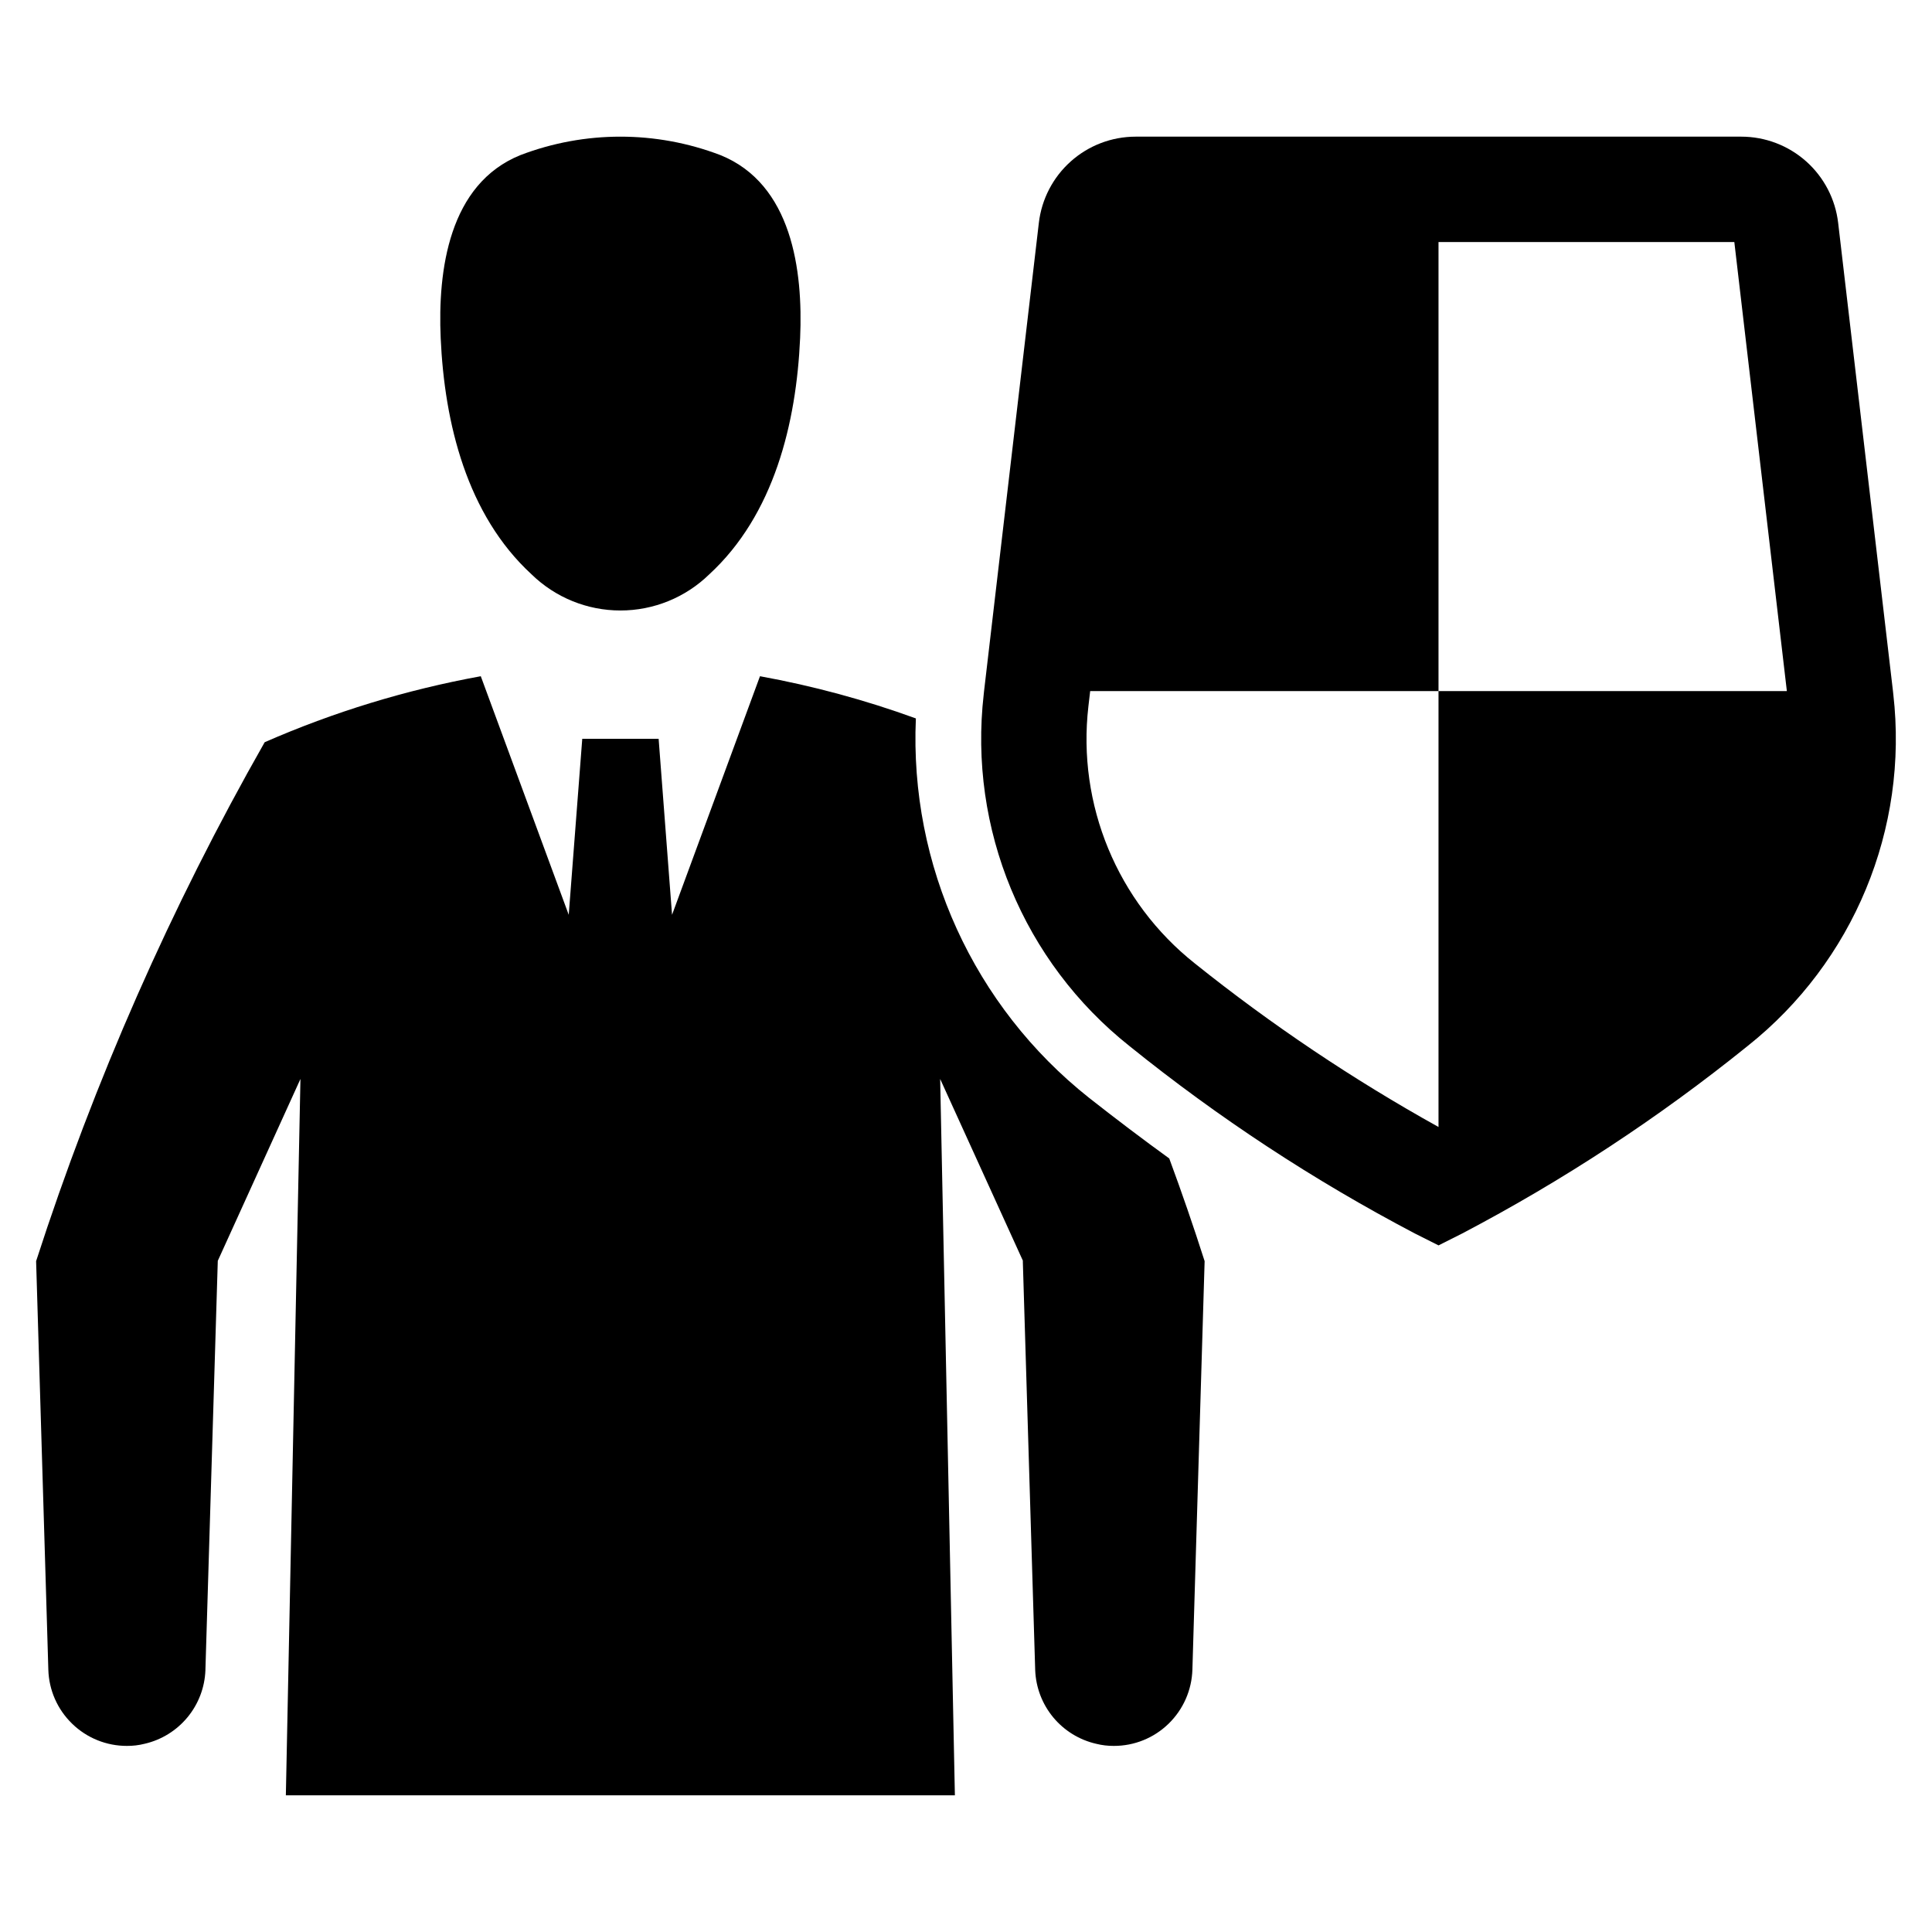 <?xml version="1.0" encoding="UTF-8"?>
<!-- Uploaded to: ICON Repo, www.svgrepo.com, Generator: ICON Repo Mixer Tools -->
<svg fill="#000000" width="800px" height="800px" version="1.1" viewBox="144 144 512 512" xmlns="http://www.w3.org/2000/svg">
 <g>
  <path d="m645.74 327.96-0.086-0.816-14.523-124.07c-0.734-6.293-3.754-12.102-8.484-16.312-4.734-4.215-10.852-6.543-17.188-6.547h-160.5c-6.332 0.004-12.441 2.328-17.168 6.539-4.731 4.211-7.746 10.008-8.484 16.297l-14.52 124.09-0.086 0.816c-4.102 35.684 10.512 70.953 38.648 93.281 23.52 18.977 48.84 35.605 75.602 49.648l6.273 3.156 6.273-3.156h-0.004c26.762-14.043 52.082-30.672 75.602-49.648 28.129-22.332 42.738-57.598 38.648-93.281zm-120.52-0.816v115.52c-22.715-12.625-44.332-27.133-64.621-43.379-20.516-16.305-31.164-42.043-28.164-68.078l0.473-4.059 92.312-0.004v-119h78.395l13.922 119z"/>
  <path d="m284.88 296.22c6.301 6.137 14.742 9.566 23.535 9.566 8.789 0 17.234-3.43 23.531-9.566 17.184-15.797 23.09-40.098 24.094-62.625 0.797-17.953-2.156-40.863-21.172-48.512v0.004c-17.039-6.496-35.871-6.496-52.91 0-19.016 7.648-21.969 30.559-21.172 48.512 1.008 22.527 6.91 46.828 24.094 62.621z"/>
  <path d="m432.59 434.92c-30.531-24.215-47.594-61.602-45.875-100.53-13.434-4.887-27.254-8.629-41.312-11.184l-23.305 63.227-3.555-46.645h-20.238l-3.586 46.645-23.305-63.223v-0.004c-19.703 3.586-38.922 9.457-57.27 17.488-24.836 43.652-45.133 89.734-60.574 137.52l2.891 96.523 0.348 11.738v0.004c0.152 5.414 2.414 10.551 6.305 14.316l0.035 0.035c3.883 3.766 9.082 5.867 14.492 5.852 1.57 0.012 3.141-0.176 4.668-0.559 4.457-1.023 8.457-3.488 11.371-7.016 2.918-3.527 4.59-7.918 4.758-12.488v-0.141l3.273-108.16v-0.176l21.91-48.207-3.867 189.84h177.3l-3.902-189.84 21.945 48.211h-0.035v0.176l3.273 108.16v0.141l0.004-0.004c0.176 4.574 1.855 8.965 4.773 12.492 2.922 3.523 6.926 5.992 11.391 7.012 1.523 0.383 3.094 0.57 4.668 0.559 5.406 0.016 10.609-2.086 14.488-5.852l0.035-0.035c3.879-3.773 6.137-8.906 6.305-14.316l0.348-11.738 2.891-96.523c-2.926-9.16-6.051-18.23-9.371-27.207-6.965-5.051-14.059-10.418-21.281-16.094z"/>
 </g>
</svg>